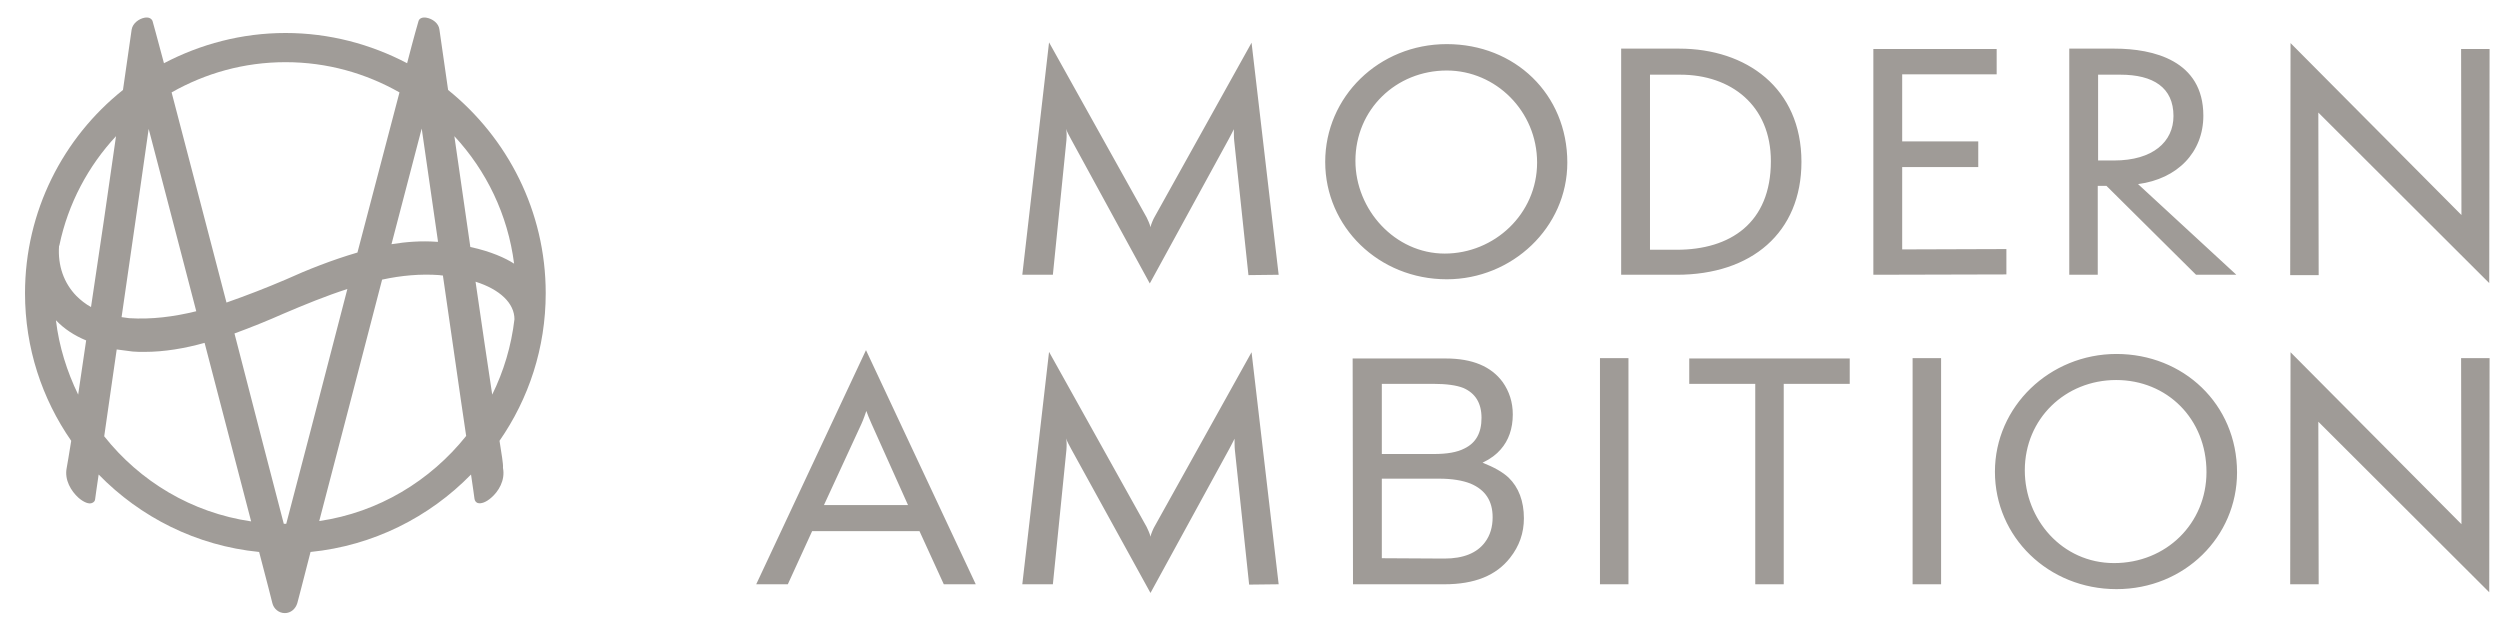 <svg xml:space="preserve" style="enable-background:new 0 0 719.7 181.2;" viewBox="0 0 719.7 181.2" y="0px" x="0px" xmlns:xlink="http://www.w3.org/1999/xlink" xmlns="http://www.w3.org/2000/svg" id="Layer_1" version="1.1">
<style type="text/css">
	.st0{fill:#A09C98;}
	.st1{fill:#9F9B97;}
</style>
<path d="M24.8,98c-0.8,5.6-1.6,10.9-2.3,15.6c-3.2-6.6-5.5-13.8-6.4-21.4C18.5,94.7,21.4,96.6,24.8,98 M82.2,80.5
	c-5.6,2.4-11.3,4.6-17,6.6c-5.7-22-11.7-44.7-15.8-60.5c9.7-5.5,20.8-8.7,32.8-8.7s23.1,3.2,32.8,8.7c-3.2,12.3-7.6,28.9-12.1,46.1
	C95.7,74.8,88.6,77.6,82.2,80.5 M72.3,150.1c-17.1-2.5-32-11.5-42.3-24.5c1-7.2,2.3-15.8,3.6-25c1.5,0.2,3,0.4,4.6,0.6
	c1.1,0.1,2.2,0.1,3.4,0.1c5.7,0,11.6-1,17.3-2.6C63.7,117.1,68.6,135.9,72.3,150.1 M100,83.2c-7.4,28.6-14.7,56.6-17.6,67.6
	c-0.1,0-0.2,0-0.4,0c-0.1,0-0.2,0-0.3,0c-2.4-9.3-8.1-31-14.2-54.8c4.9-1.8,9.6-3.7,14.1-5.7C87.7,87.7,93.8,85.2,100,83.2
	 M17.1,70.6c2.5-12,8.3-22.8,16.3-31.4c-2.1,14.8-4.7,32.7-7.2,49.2c-1.6-0.9-3-2-4.2-3.2c-3.6-3.7-5.4-8.7-5-14.4
	C17.1,70.7,17.1,70.6,17.1,70.6 M35,91.3c3.3-22.6,6.6-45.8,7.8-54.2c2.1,7.9,7.6,29.1,13.7,52.5c-6.5,1.6-12.9,2.4-19.3,2
	C36.5,91.5,35.7,91.4,35,91.3 M130.8,39.2c9.2,9.9,15.4,22.6,17.2,36.7c-2.5-1.6-6.6-3.5-12.6-4.8C133.8,60,132.2,48.9,130.8,39.2
	 M112.7,70.3c4-15.2,7.2-27.6,8.7-33.3c0.8,5.7,2.6,18.2,4.7,32.6c-0.2,0-0.3,0-0.5,0C121.3,69.3,117,69.6,112.7,70.3 M127.5,79.3
	c2.4,16.3,4.8,33.6,6.7,46.2c-10.3,12.9-25.2,22-42.3,24.5c4.9-18.9,12.1-46.2,18.1-69.5c5.5-1.2,11.1-1.7,16.5-1.3
	C126.9,79.3,127.2,79.3,127.5,79.3 M141.7,113.6c-1.4-9.3-3.1-20.7-4.8-32.5c7,2.2,11.2,6.2,11.2,10.8
	C147.2,99.6,145,106.9,141.7,113.6 M143.8,126.9c8.4-12.1,13.3-26.7,13.3-42.5c0-23.6-11-44.7-28.1-58.5
	c-1.5-10.4-2.5-17.2-2.5-17.4c-0.2-1.8-2-3.1-3.7-3.4c-1.1-0.2-2,0.1-2.3,0.9c-0.1,0.3-1.4,4.8-3.3,12.2c-10.5-5.5-22.4-8.7-35-8.7
	s-24.5,3.2-35,8.7C45.2,10.8,44,6.2,43.9,6c-0.4-0.8-1.2-1.1-2.3-0.9c-1.6,0.3-3.4,1.6-3.7,3.4c0,0.2-1,7.1-2.5,17.4
	C18.2,39.6,7.2,60.8,7.2,84.4c0,15.8,4.9,30.4,13.3,42.5c-0.6,3.9-1.1,6.6-1.3,7.8c-0.7,3.5,1.3,6.7,3.4,8.6c1.5,1.3,3,1.9,3.9,1.5
	c0.5-0.2,0.9-0.6,0.9-1.2c0.1-0.6,0.4-3.1,1-7c12,12.3,28.1,20.5,46.2,22.3c2.2,8.5,3.7,14.1,3.8,14.7c0.4,1.7,1.9,2.9,3.6,2.9
	c1.7,0,3.1-1.2,3.6-2.9c0.2-0.6,1.6-6.2,3.8-14.7c18-1.8,34.2-10,46.2-22.3c0.6,3.9,0.9,6.4,1,7c0.1,0.6,0.4,1,0.9,1.2
	c1,0.3,2.4-0.2,3.9-1.5c2.1-1.8,4.1-5,3.4-8.6C144.9,133.5,144.4,130.8,143.8,126.9" class="st0"></path>
<path d="M368.1,79.1l-7.8-66.8l-28,50.3c-0.2,0.3-1,2.1-1.1,2.8c-0.1-0.7-0.9-2.4-1.1-2.8l-28.1-50.4l-7.7,66.9h8.8
	l3.9-38.7c0.1-1.2,0.1-2.5-0.1-3.3c0.3,0.9,0.9,2,1.5,3.1L331,81.6l22.7-41.5c0.5-1,1.3-2.4,1.5-2.9c0,0.7,0,2.5,0.1,3.3l4.1,38.7
	L368.1,79.1L368.1,79.1z M416.5,80.4c-19.6,0-35-15.1-35-33.8s15.4-33.9,35-33.9s34.7,14.4,34.7,34.1
	C451.2,65.5,435.3,80.4,416.5,80.4L416.5,80.4L416.5,80.4z M416.5,20.3c-14.6,0-26.3,11.2-26.3,26c0,14.1,11.4,26.7,25.7,26.7
	s26.6-11.4,26.6-26.2S430.6,20.3,416.5,20.3L416.5,20.3L416.5,20.3z M518.6,46.6c0-21.3-15.9-32.6-35.2-32.6h-16.7v65.1h16
	C504.2,79.1,518.6,67,518.6,46.6L518.6,46.6z M509.8,46.4c0,17.8-11.7,25.5-27.1,25.5H475V21.5h8.7
	C498.3,21.5,509.8,30.3,509.8,46.4L509.8,46.4L509.8,46.4z M539.3,79.1V14.1h35.5v7.3h-27.2v19.3h21.9v7.4h-21.9v23.7l30-0.1v7.3
	L539.3,79.1L539.3,79.1z M634.3,33.3c0-15.9-14.4-19.3-25.6-19.3h-13v65.1h8.2V53.5h2.5l25.8,25.6h11.6l-28.3-26.1
	C626.9,51.5,634.3,43.8,634.3,33.3L634.3,33.3L634.3,33.3z M625.7,33.4c0,7.4-5.9,12.8-17.1,12.8h-4.6V21.5h6.4
	C619.9,21.5,625.7,25.2,625.7,33.4C625.7,33.4,625.7,33.4,625.7,33.4z M667.4,32.4l0.1,46.8h-8.2l0.1-66.8l49.2,49.5l-0.1-47.8h8.2
	l-0.1,67.4L667.4,32.4C667.4,32.4,667.4,32.4,667.4,32.4z M368.1,168.2l-7.8-66.8l-28,50.3c-0.2,0.3-1,2.1-1.1,2.8
	c-0.1-0.7-0.9-2.4-1.1-2.8l-28.1-50.4l-7.7,66.9h8.8l3.9-38.7c0.1-1.2,0.1-2.5-0.1-3.3c0.3,0.9,0.9,2,1.5,3.1l22.8,41.4l22.7-41.5
	c0.5-1,1.3-2.4,1.5-2.9c0,0.7,0,2.5,0.1,3.3l4.1,38.7L368.1,168.2L368.1,168.2z M412.8,130.7c3.8,0,6.7-0.5,8.8-1.6
	c3.3-1.6,4.9-4.5,4.9-8.8s-1.8-7.1-5.2-8.6c-2-0.8-4.9-1.2-8.8-1.2h-14.7v20.2L412.8,130.7L412.8,130.7z M415.8,160.8
	c5.5,0,9.4-1.6,11.7-4.7c1.5-2,2.2-4.4,2.2-7.2c0-4.7-2.1-7.9-6.4-9.7c-2.3-0.9-5.3-1.4-9-1.4h-16.5v22.9L415.8,160.8L415.8,160.8z
	 M389.4,103.2h26.8c7.7,0,13.1,2.3,16.4,6.8c1.9,2.7,2.9,5.8,2.9,9.3c0,4.1-1.2,7.5-3.5,10.1c-1.2,1.4-2.9,2.7-5.2,3.8
	c3.3,1.3,5.8,2.7,7.5,4.3c2.9,2.8,4.4,6.8,4.4,11.7c0,4.2-1.3,8-4,11.4c-4,5.1-10.2,7.6-18.9,7.6h-26.3L389.4,103.2L389.4,103.2
	L389.4,103.2z M644,136c0-19.7-15.5-34.1-34.7-34.1s-35,15.1-35,33.9s15.4,33.8,35,33.8S644,154.5,644,136L644,136L644,136z
	 M635.2,135.9c0,14.8-11.6,26.2-26.6,26.2s-25.7-12.6-25.7-26.7c0-14.9,11.7-26,26.3-26S635.2,120.5,635.2,135.9L635.2,135.9
	L635.2,135.9z M505.3,168.2v-57.7h-19v-7.3h46.2v7.3h-19v57.7H505.3z M280.9,168.2l-31.6-67.4l-31.6,67.4h9.1l7-15.3h30.9l7,15.3
	H280.9L280.9,168.2z M261.4,145.4h-24.2l10.8-23.4c0.6-1.3,1.2-3.1,1.4-3.7c0.2,0.6,0.9,2.4,1.5,3.7L261.4,145.4L261.4,145.4
	L261.4,145.4z M460.6,168.2v-65.1h8.2v65.1H460.6z M558.8,168.2v-65.1h-8.2v65.1H558.8z M667.4,121.4l0.1,46.8h-8.2l0.1-66.8
	l49.2,49.5l-0.1-47.8h8.2l-0.1,67.4L667.4,121.4L667.4,121.4L667.4,121.4z" class="st1"></path>
</svg>
